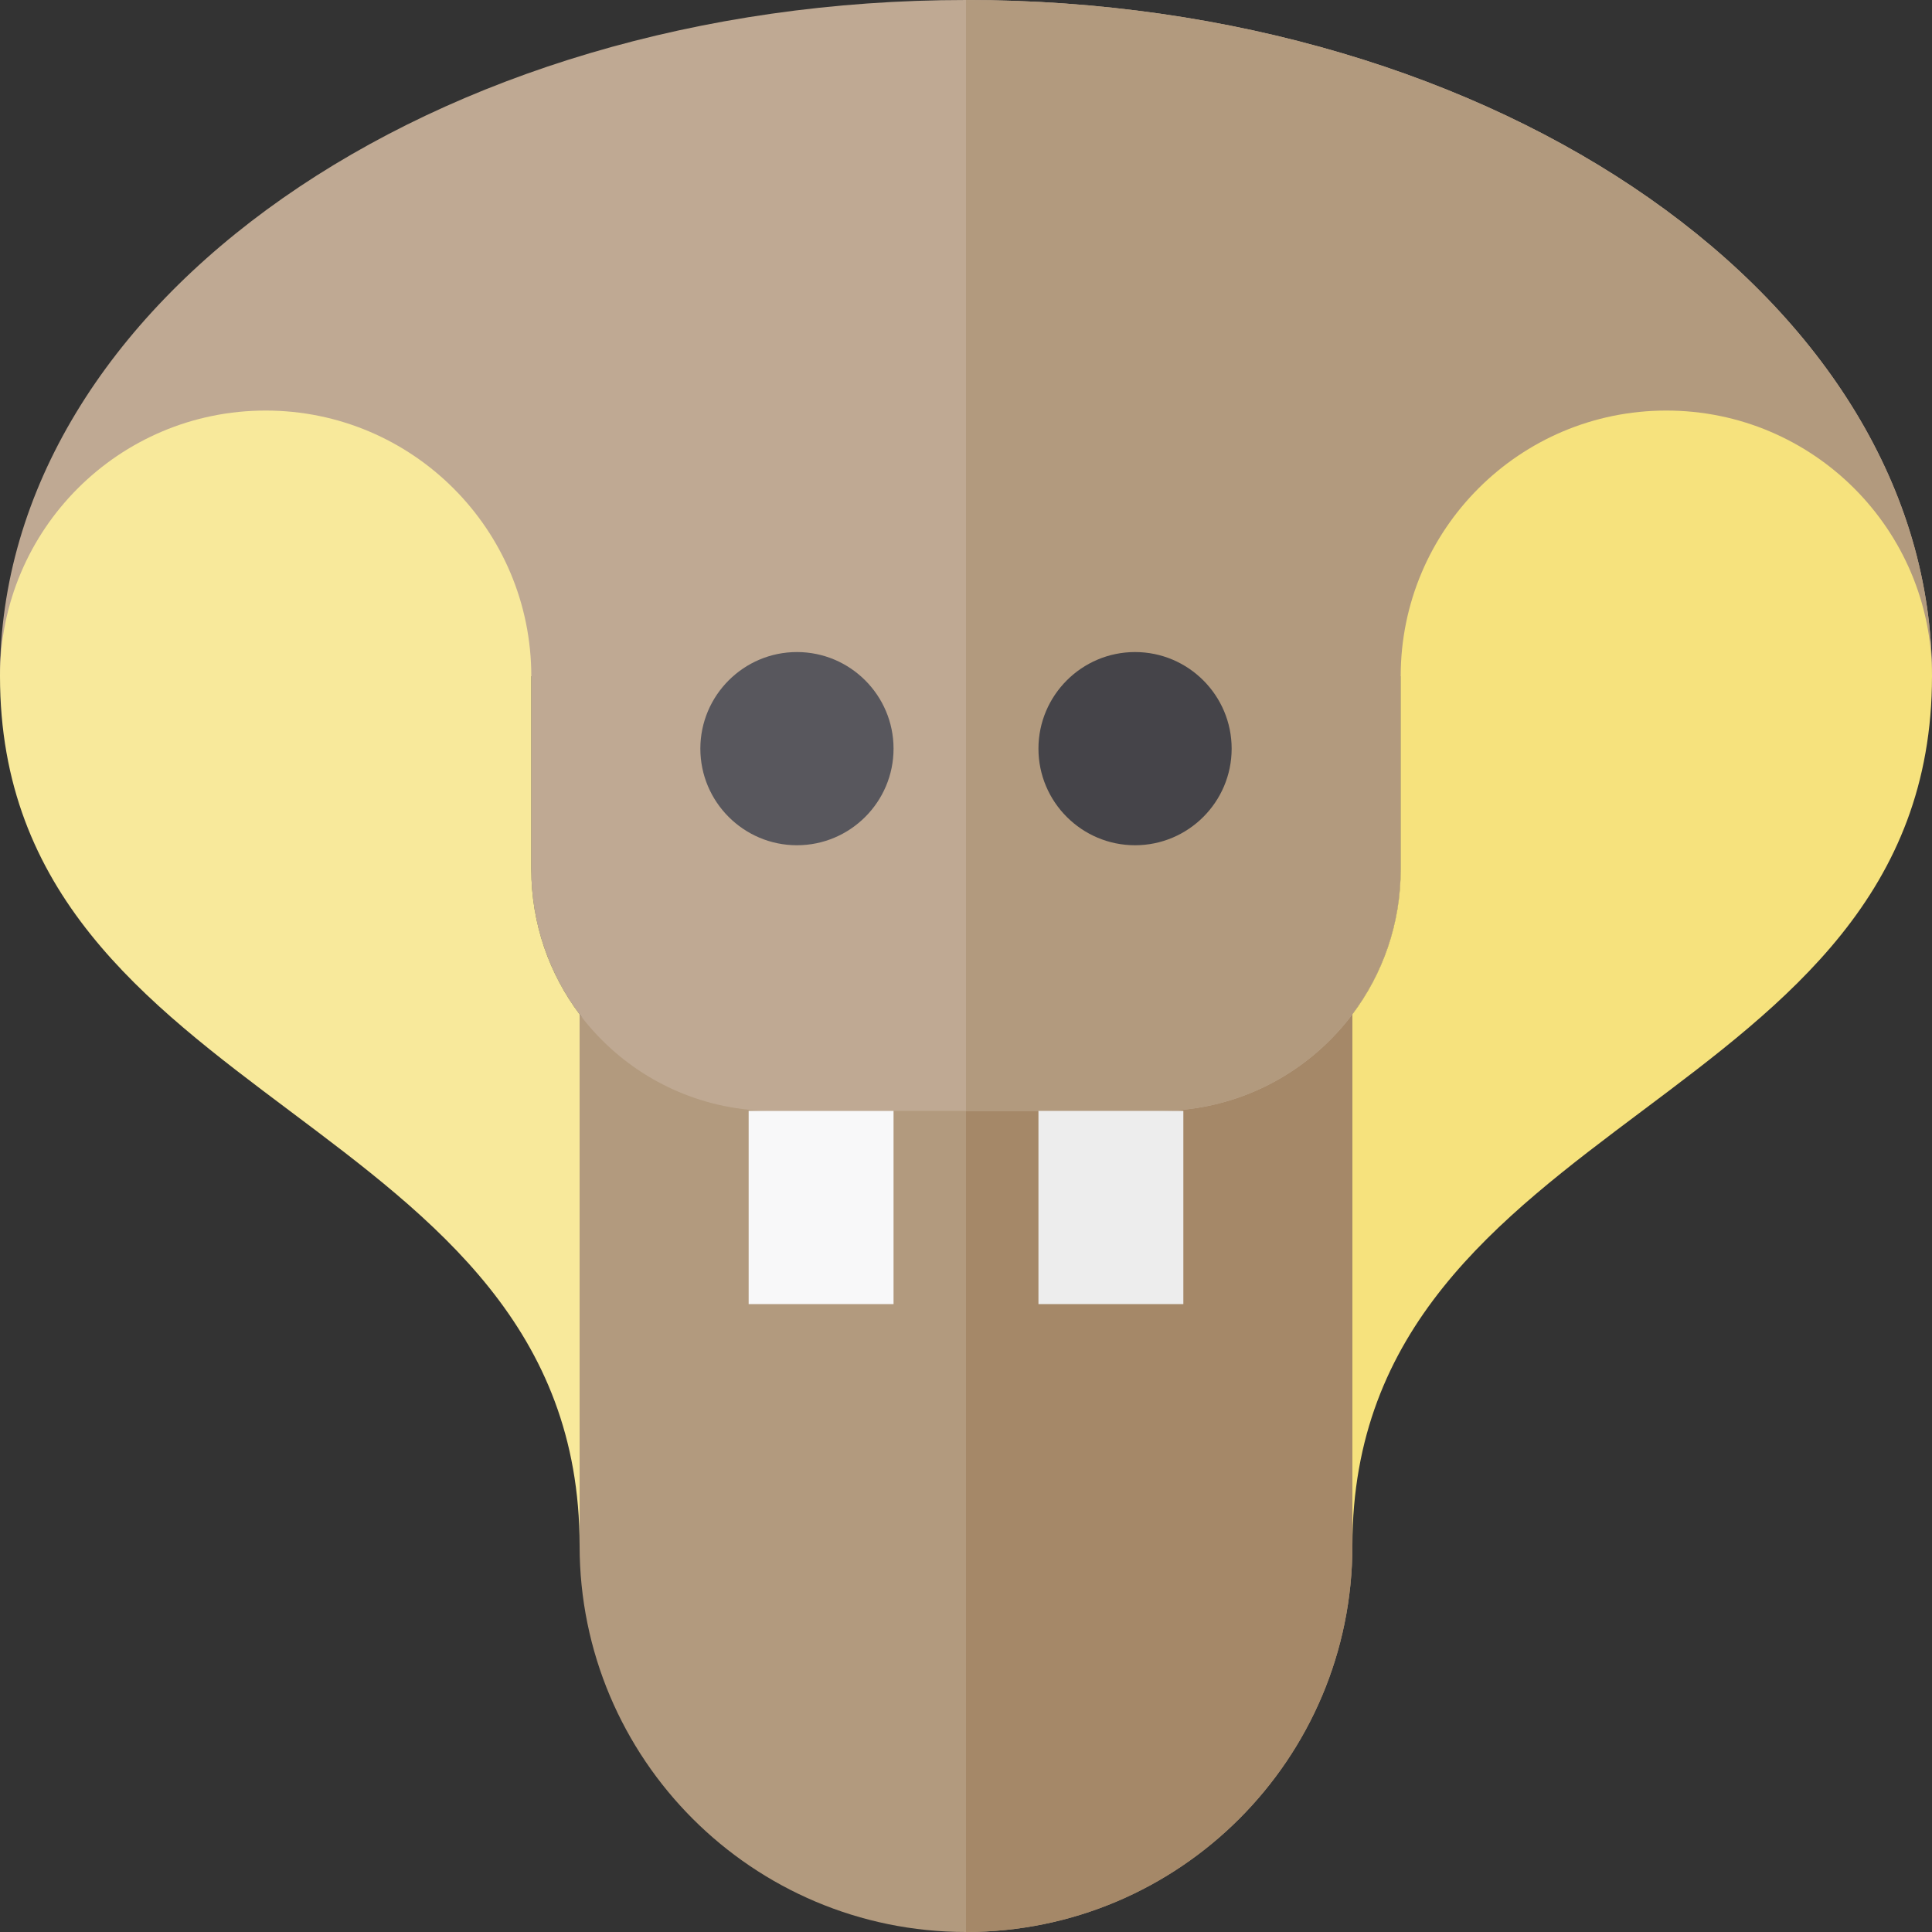 <?xml version="1.0" encoding="iso-8859-1"?>
<!-- Generator: Adobe Illustrator 19.0.0, SVG Export Plug-In . SVG Version: 6.00 Build 0)  -->
<svg version="1.1" id="Layer_1" xmlns="http://www.w3.org/2000/svg" xmlns:xlink="http://www.w3.org/1999/xlink" x="0px" y="0px"
	 viewBox="0 0 512 512" style="enable-background:new 0 0 512 512;" xml:space="preserve">
<rect x="0" y="0" width="512" height="512" fill="#333333" stroke="none"/>
<path style="fill:#B29A7E;" d="M358.4,268.801c-11.676,15.543-193.124,15.543-204.8,0V409.6c0,56.556,45.846,102.4,102.4,102.4
	s102.4-45.845,102.4-102.4V268.801z"/>
<path style="fill:#A58868;" d="M256,280.457v231.542c56.554,0,102.4-45.844,102.4-102.4V268.8
	C352.562,276.572,304.282,280.457,256,280.457z"/>
<path style="fill:#BFA993;" d="M256,0C114.616,0,0,80.23,0,179.2h140.8v51.2c0,35.346,28.654,64,64,64h102.4
	c35.346,0,64-28.654,64-64v-51.2H512C512,80.23,397.385,0,256,0z"/>
<path style="fill:#B29A7E;" d="M256,0L256,0v294.4h51.2c35.346,0,64-28.654,64-64v-51.2H512C512,80.23,397.385,0,256,0z"/>
<path style="fill:#F8E99B;" d="M153.6,268.801c-8.036-10.697-12.8-23.992-12.8-38.401v-51.2c0-38.881-31.519-70.4-70.4-70.4
	S0,140.319,0,179.2c0,115.2,153.6,115.2,153.6,230.4V268.801z"/>
<path style="fill:#F6E27D;" d="M441.6,108.8c-38.881,0-70.4,31.519-70.4,70.4v51.2c0,14.409-4.764,27.704-12.8,38.401V409.6
	c0-115.2,153.6-115.2,153.6-230.4C512,140.319,480.481,108.8,441.6,108.8z"/>
<path style="fill:#58575D;" d="M211.2,224h-0.003c-14.115,0-25.597-11.484-25.597-25.6c0.005-14.118,11.489-25.6,25.6-25.6
	c14.116,0,25.6,11.484,25.6,25.6S225.316,224,211.2,224z"/>
<path style="fill:#454449;" d="M300.8,224h-0.003c-14.115,0-25.597-11.484-25.597-25.6c0.005-14.118,11.489-25.6,25.6-25.6
	c14.116,0,25.6,11.484,25.6,25.6S314.916,224,300.8,224z"/>
<rect x="198.4" y="294.4" style="fill:#F8F8F9;" width="38.4" height="51.2"/>
<rect x="275.2" y="294.4" style="fill:#EDEDED;" width="38.4" height="51.2"/>
<g>
</g>
<g>
</g>
<g>
</g>
<g>
</g>
<g>
</g>
<g>
</g>
<g>
</g>
<g>
</g>
<g>
</g>
<g>
</g>
<g>
</g>
<g>
</g>
<g>
</g>
<g>
</g>
<g>
</g>
</svg>
